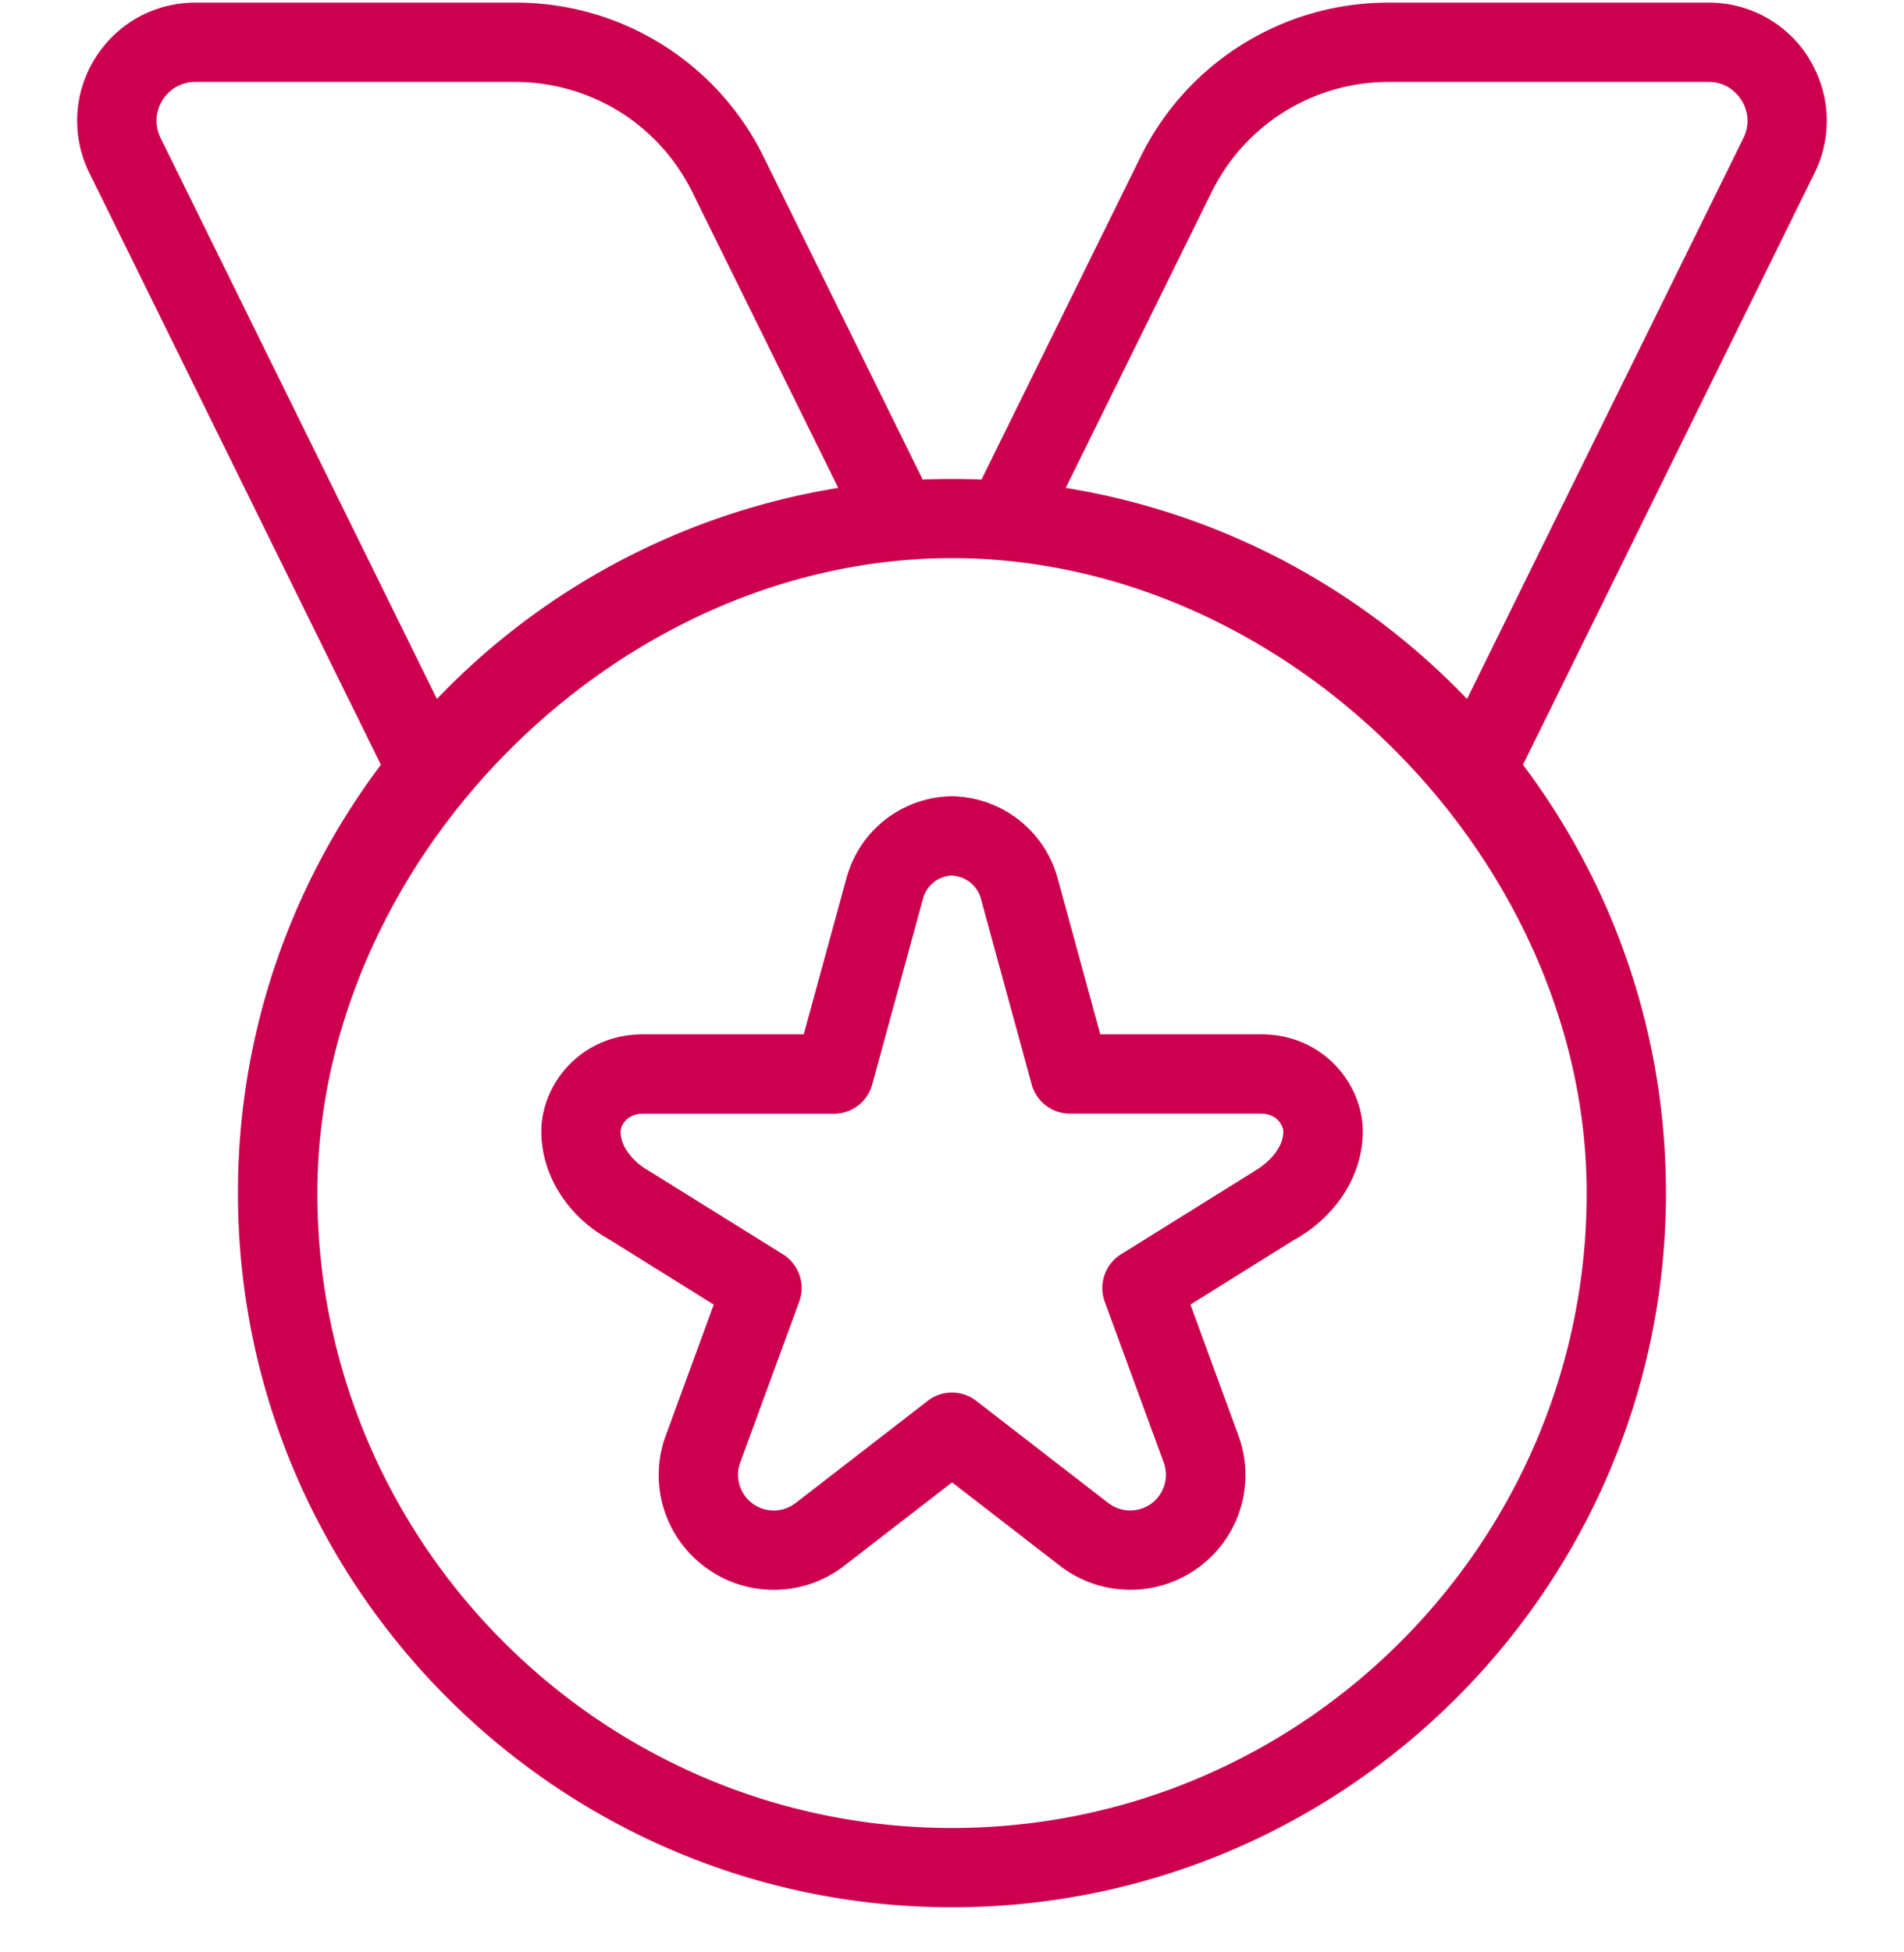 <svg xmlns="http://www.w3.org/2000/svg" width="40" height="41" fill="none"><g clip-path="url(#a)"><path fill="#CD0050" d="M38.004 1.226A2.47 2.47 0 0 0 35.895.055h-6.708a5.798 5.798 0 0 0-5.232 3.253L20.62 10.07a15.298 15.298 0 0 0-1.236 0l-3.335-6.762A5.797 5.797 0 0 0 10.817.055H4.105c-.865 0-1.651.438-2.108 1.171a2.47 2.47 0 0 0-.118 2.409L8.002 16.06a14.923 14.923 0 0 0-3.003 8.993c0 8.27 6.73 15 15 15s15-6.73 15-15c0-3.372-1.119-6.487-3.004-8.993L38.12 3.635A2.466 2.466 0 0 0 38 1.226h.004ZM3.374 2.898a.808.808 0 0 1 .038-.792.806.806 0 0 1 .693-.385h6.709c1.596 0 3.03.89 3.736 2.324l3.06 6.201a14.982 14.982 0 0 0-8.431 4.432L3.374 2.898ZM20 38.388c-7.351 0-13.333-5.982-13.333-13.333 0-6.96 6.24-13.334 13.333-13.334 7.094 0 13.334 6.375 13.334 13.334 0 7.351-5.982 13.333-13.334 13.333Zm16.627-35.49-5.807 11.78a14.982 14.982 0 0 0-8.431-4.432l3.06-6.201a4.141 4.141 0 0 1 3.736-2.324h6.709c.41 0 .621.27.693.385a.803.803 0 0 1 .04.792ZM26.49 21.721h-3.375l-.893-3.268a2.34 2.34 0 0 0-2.237-1.732 2.327 2.327 0 0 0-2.203 1.724l-.897 3.276H13.51c-1.32 0-2.138 1.059-2.138 2.04 0 .909.552 1.78 1.405 2.254l2.218 1.381-1.006 2.744a2.4 2.4 0 0 0 .815 2.761c.428.324.94.485 1.453.485.522 0 1.043-.168 1.477-.503l2.268-1.753 2.268 1.753c.859.663 2.064.67 2.93.018a2.403 2.403 0 0 0 .815-2.761l-1.006-2.744 2.181-1.36c.889-.493 1.44-1.365 1.44-2.275 0-.981-.818-2.04-2.138-2.04h-.002Zm-.146 2.88-2.794 1.74a.833.833 0 0 0-.341.995l1.24 3.38a.754.754 0 0 1-.254.855.755.755 0 0 1-.908-.005l-2.778-2.148a.828.828 0 0 0-1.019 0l-2.778 2.148a.75.75 0 0 1-1.162-.85l1.24-3.38a.833.833 0 0 0-.341-.995L13.62 24.58c-.29-.162-.583-.477-.583-.819 0-.1.112-.373.472-.373h4.011a.832.832 0 0 0 .804-.613l1.066-3.9a.651.651 0 0 1 .594-.487.661.661 0 0 1 .626.495l1.064 3.89c.1.362.428.613.803.613h4.012c.36 0 .471.274.471.374 0 .341-.293.656-.618.838l.002.003Z"/></g><defs><clipPath id="a"><path fill="#fff" d="M0 .055h40v40H0z"/></clipPath></defs></svg>
